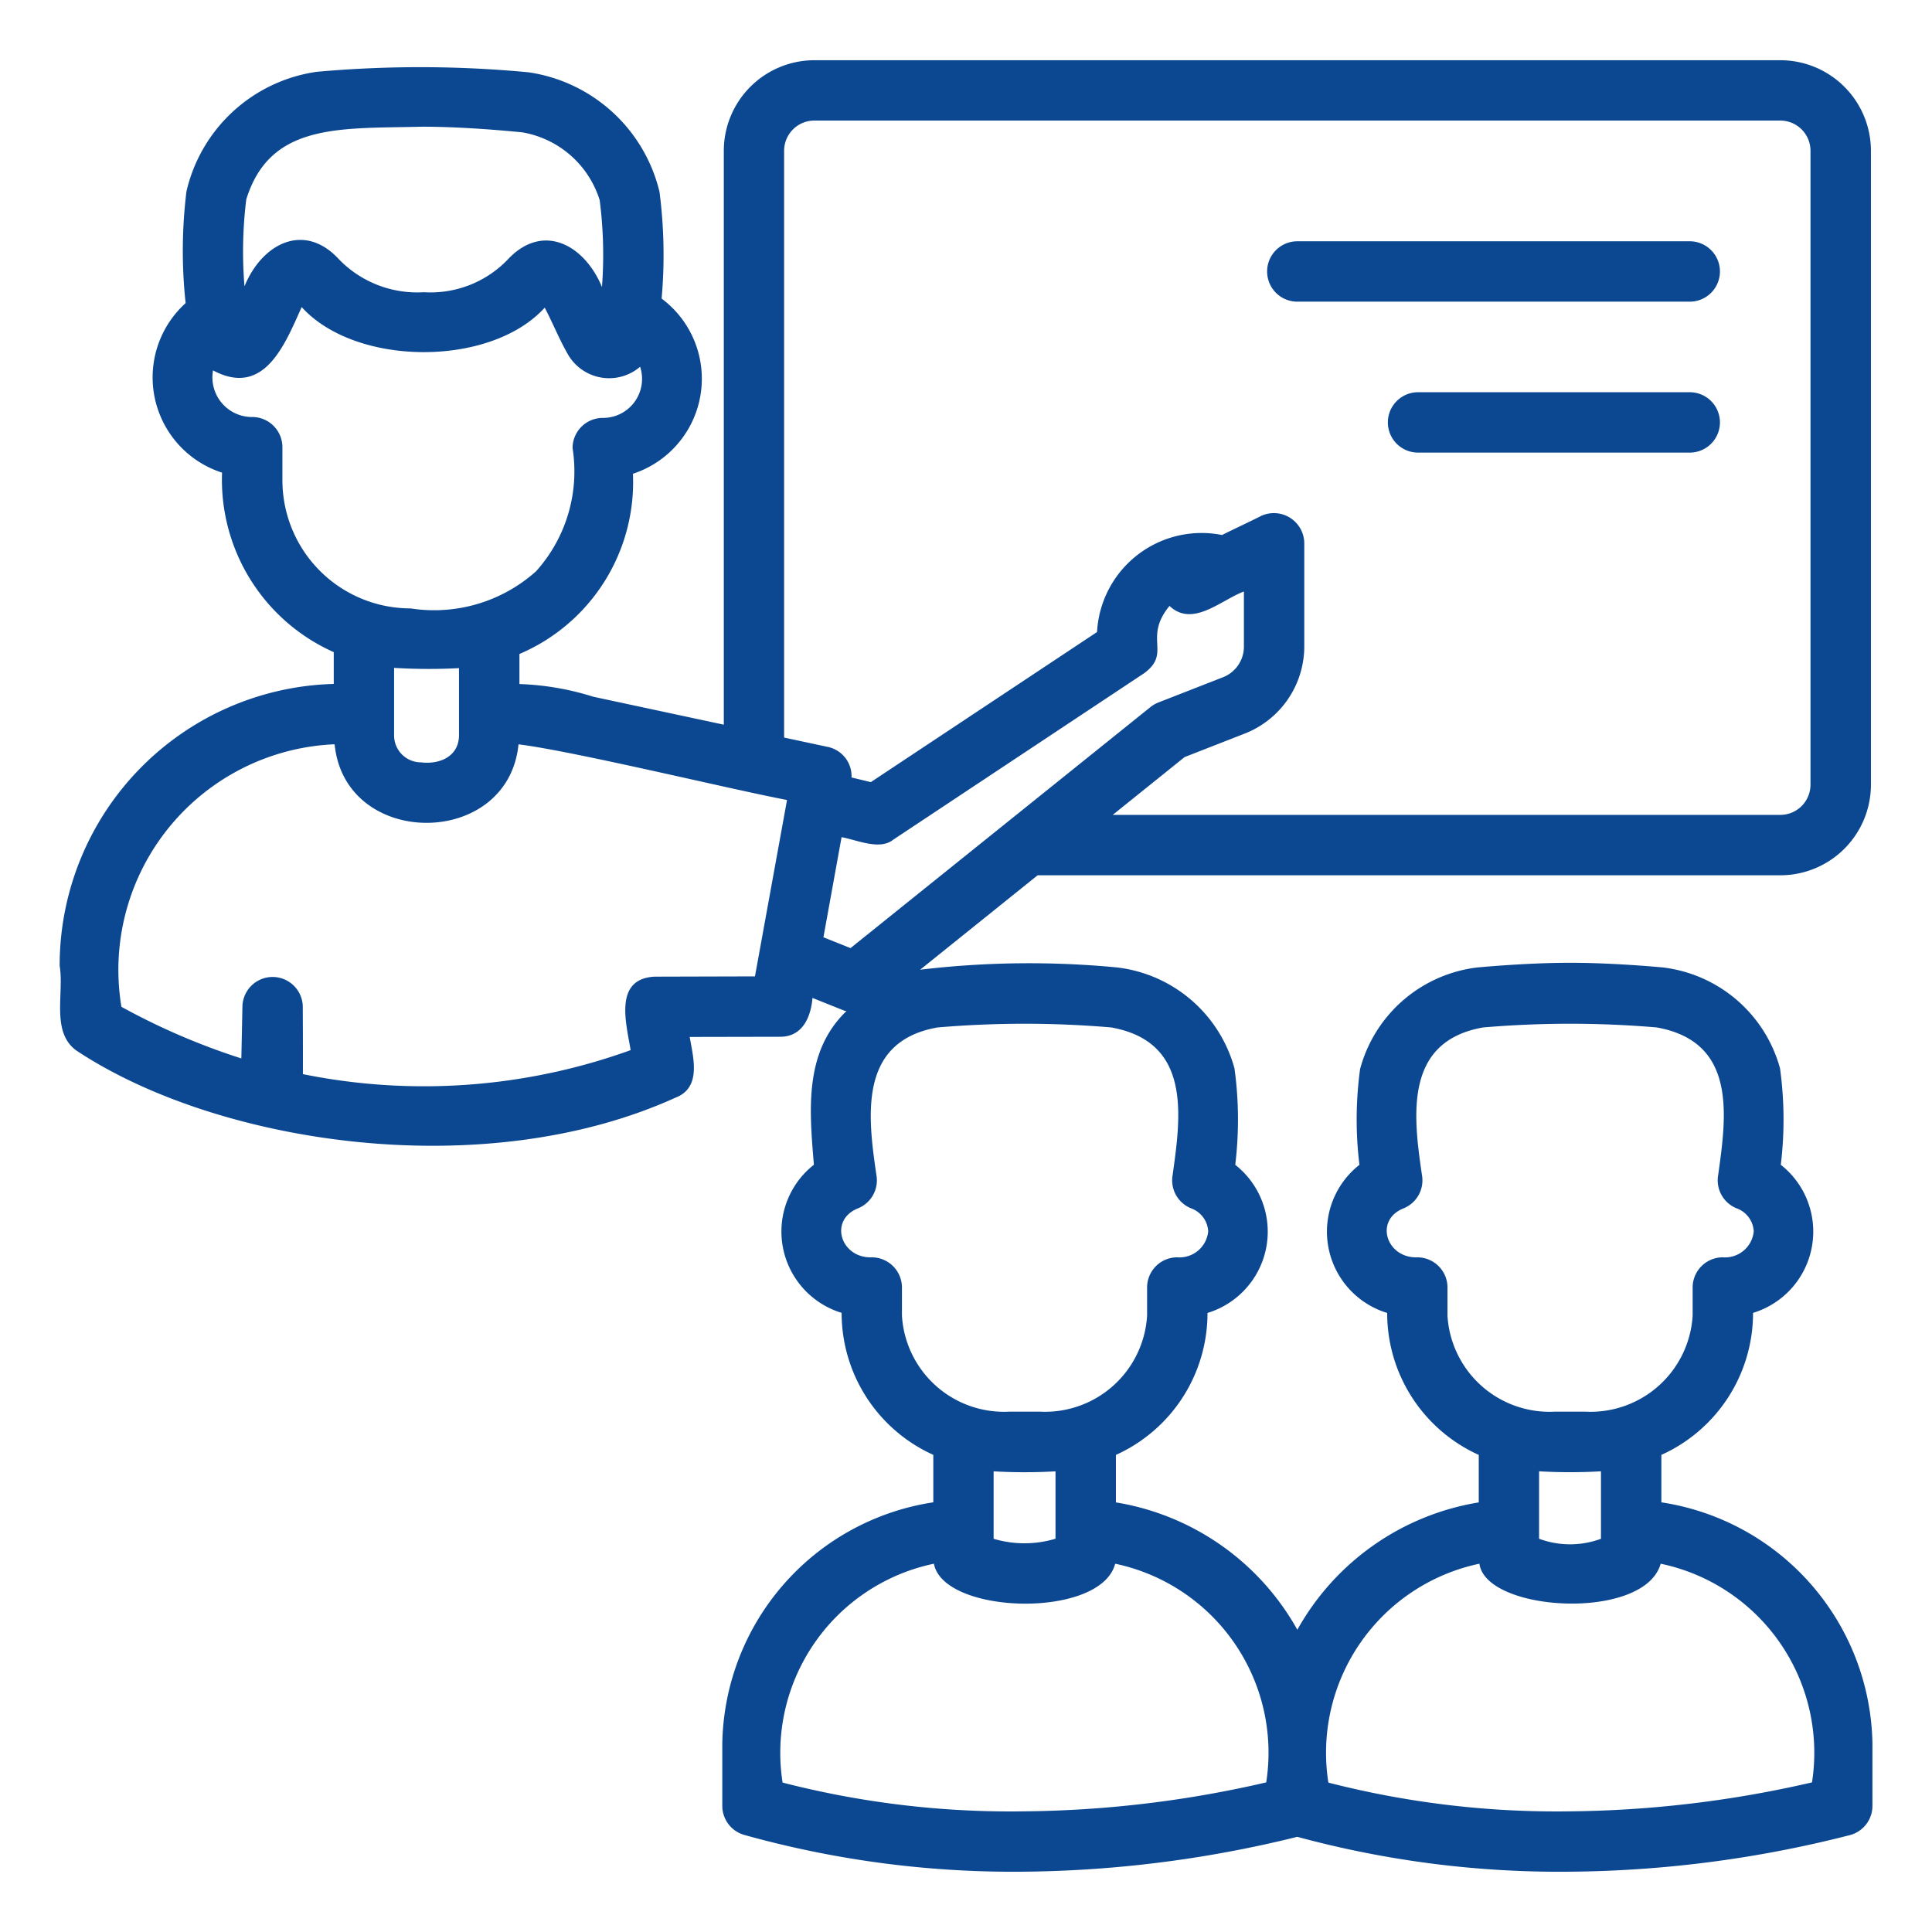 <?xml version="1.0"?>
<svg xmlns="http://www.w3.org/2000/svg" xmlns:xlink="http://www.w3.org/1999/xlink" xmlns:svgjs="http://svgjs.com/svgjs" version="1.1" width="512" height="512" x="0" y="0" viewBox="0 0 64 64" style="enable-background:new 0 0 512 512" xml:space="preserve" class=""><g><path xmlns="http://www.w3.org/2000/svg" d="m55.035 49.767v-1.572a5.156 5.156 0 0 0 3.037-4.704 2.815 2.815 0 0 0 .919-4.906 12.417 12.417 0 0 0 -.026-3.198 4.588 4.588 0 0 0 -3.896-3.341c-.433-.038-1.752-.152-3.057-.152s-2.624.115-3.072.154a4.584 4.584 0 0 0 -3.885 3.364 12.352 12.352 0 0 0 -.022 3.174 2.815 2.815 0 0 0 .919 4.907 5.156 5.156 0 0 0 3.034 4.703v1.573a8.436 8.436 0 0 0 -6.01 4.219 8.436 8.436 0 0 0 -6.01-4.219v-1.573a5.156 5.156 0 0 0 3.034-4.703 2.815 2.815 0 0 0 .919-4.907 12.409 12.409 0 0 0 -.026-3.197 4.586 4.586 0 0 0 -3.896-3.342 30.559 30.559 0 0 0 -6.516.076l3.892-3.128h24.604a3.003 3.003 0 0 0 3-3v-21a3.003 3.003 0 0 0 -3-3h-32a3.003 3.003 0 0 0 -3 3v19.011l-4.324-.926a9.114 9.114 0 0 0 -2.446-.42v-.996a6.189 6.189 0 0 0 3.76-5.97 3.312 3.312 0 0 0 .95-5.803 16.251 16.251 0 0 0 -.071-3.54 5.239 5.239 0 0 0 -4.337-3.956 38.183 38.183 0 0 0 -7.018-.016 5.181 5.181 0 0 0 -4.315 3.965 16.163 16.163 0 0 0 -.027 3.697 3.315 3.315 0 0 0 1.207 5.616 6.247 6.247 0 0 0 3.7 5.946v1.053a9.332 9.332 0 0 0 -9.08 9.341c.156.906-.298 2.196.56 2.807 4.664 3.092 13.468 4.449 19.842 1.557.864-.334.591-1.304.469-2.011l2.999-.006c.734.003 1.017-.65 1.068-1.286l1.061.424c.021.008.043.005.064.012-1.421 1.367-1.222 3.317-1.078 5.09a2.815 2.815 0 0 0 .919 4.906 5.156 5.156 0 0 0 3.037 4.704v1.572a8.226 8.226 0 0 0 -6.99 7.986v2.07a1.001 1.001 0 0 0 .741.966 33.123 33.123 0 0 0 8.912 1.216 39.06 39.06 0 0 0 9.395-1.157 33.119 33.119 0 0 0 9.05 1.155 38.527 38.527 0 0 0 9.26-1.213 1.001 1.001 0 0 0 .742-.966v-2.07a8.226 8.226 0 0 0 -6.99-7.986zm-46.879-43.154c.789-2.561 3.119-2.346 5.845-2.416 1.395.003 2.79.138 3.3.187a3.263 3.263 0 0 1 2.564 2.245 14.151 14.151 0 0 1 .076 2.879c-.586-1.412-1.976-2.161-3.141-.89a3.548 3.548 0 0 1 -2.759 1.062 3.61 3.61 0 0 1 -2.802-1.079c-1.159-1.272-2.563-.531-3.14.884a14.093 14.093 0 0 1 .058-2.872zm1.199 9.351v-1.15a1 1 0 0 0 -.992-1 1.312 1.312 0 0 1 -1.306-1.544c1.692.902 2.376-.849 2.936-2.098 1.789 1.976 6.256 1.998 8.052.019.271.519.47 1.025.764 1.541a1.576 1.576 0 0 0 2.396.417 1.293 1.293 0 0 1 -1.238 1.695 1 1 0 0 0 -1 1 4.948 4.948 0 0 1 -1.209 4.08 5.06 5.06 0 0 1 -4.158 1.23 4.244 4.244 0 0 1 -4.244-4.19zm5.85 6.169v2.231c-.007.698-.645.966-1.26.89a.891.891 0 0 1 -.89-.89v-2.239a19.354 19.354 0 0 0 2.15.008zm9.804 10.211-3.327.009c-1.355.074-.94 1.535-.791 2.434a20.177 20.177 0 0 1 -10.857.795c.004-.904-.004-2.185-.004-2.185a1 1 0 0 0 -1.999-.067c0-0-.02.97-.036 1.732a22.382 22.382 0 0 1 -3.973-1.71 7.481 7.481 0 0 1 7.063-8.697c.34 3.47 5.749 3.47 6.091.002 1.833.227 6.969 1.476 8.895 1.844zm.966-7.911v-19.439a1.001 1.001 0 0 1 1-1h32a1.001 1.001 0 0 1 1 1v21a1.001 1.001 0 0 1 -1 1h-22.115l2.382-1.915 2.009-.785a3.104 3.104 0 0 0 1.955-2.871v-3.43a1.007 1.007 0 0 0 -1.439-.898c-.355.182-.935.451-1.286.628a3.468 3.468 0 0 0 -4.14 3.214l-7.494 4.972-.639-.154a.989.989 0 0 0 -.774-1.01zm1.302 6.616.601-3.316c.489.083 1.262.447 1.71.084l8.32-5.52c.908-.675-.047-1.151.833-2.225.766.723 1.698-.19 2.465-.478v1.829a1.089 1.089 0 0 1 -.684 1.008l-2.15.84a1.004 1.004 0 0 0 -.262.152l-9.935 7.984zm2.601 12.532v-.93a1 1 0 0 0 -1-1c-1.028.032-1.434-1.235-.451-1.625a1.0 1 0 0 0 .605-1.102c-.288-1.964-.598-4.424 2.022-4.888a33.883 33.883 0 0 1 5.754-.001c2.664.476 2.312 2.918 2.037 4.889a1.0 1 0 0 0 .605 1.101.86.86 0 0 1 .573.766.954.954 0 0 1 -1.024.859 1 1 0 0 0 -1 1v.93a3.388 3.388 0 0 1 -3.554 3.183h-1.012a3.388 3.388 0 0 1 -3.555-3.183zm5.087 5.158v2.233a3.567 3.567 0 0 1 -2.05.002v-2.234a17.838 17.838 0 0 0 2.05-0zm6.98 10.305a36.848 36.848 0 0 1 -8.021.959 30.283 30.283 0 0 1 -8-.953 6.4 6.4 0 0 1 5.013-7.25c.313 1.689 5.528 1.838 6.005 0a6.397 6.397 0 0 1 5.003 7.244zm6.005-15.463v-.93a1 1 0 0 0 -1-1c-1.028.031-1.434-1.235-.451-1.625a1.0 1 0 0 0 .605-1.102c-.288-1.964-.598-4.424 2.022-4.888a33.869 33.869 0 0 1 5.754-.001c2.663.476 2.312 2.918 2.037 4.889a1.0 1 0 0 0 .605 1.101.86.86 0 0 1 .573.766.954.954 0 0 1 -1.024.859 1 1 0 0 0 -1 1v.93a3.388 3.388 0 0 1 -3.555 3.183h-1.012a3.388 3.388 0 0 1 -3.555-3.183zm5.084 5.158v2.235a2.949 2.949 0 0 1 -2.05-.001v-2.234a17.856 17.856 0 0 0 2.05 0zm6.99 10.305a37.031 37.031 0 0 1 -8.02.959 30.397 30.397 0 0 1 -8-.952 6.4 6.4 0 0 1 5.003-7.251c.218 1.608 5.471 1.908 6.005-0a6.398 6.398 0 0 1 5.013 7.244z" fill="#0c4891" data-original="#000000"/><path xmlns="http://www.w3.org/2000/svg" d="m42.975 9.993h13a1 1 0 0 0 -0-2h-13a1 1 0 0 0 0 2z" fill="#0c4891" data-original="#000000"/><path xmlns="http://www.w3.org/2000/svg" d="m55.975 12.993h-9a1 1 0 0 0 0 2h9a1 1 0 0 0 0-2z" fill="#0c4891" data-original="#000000"/></g></svg>
